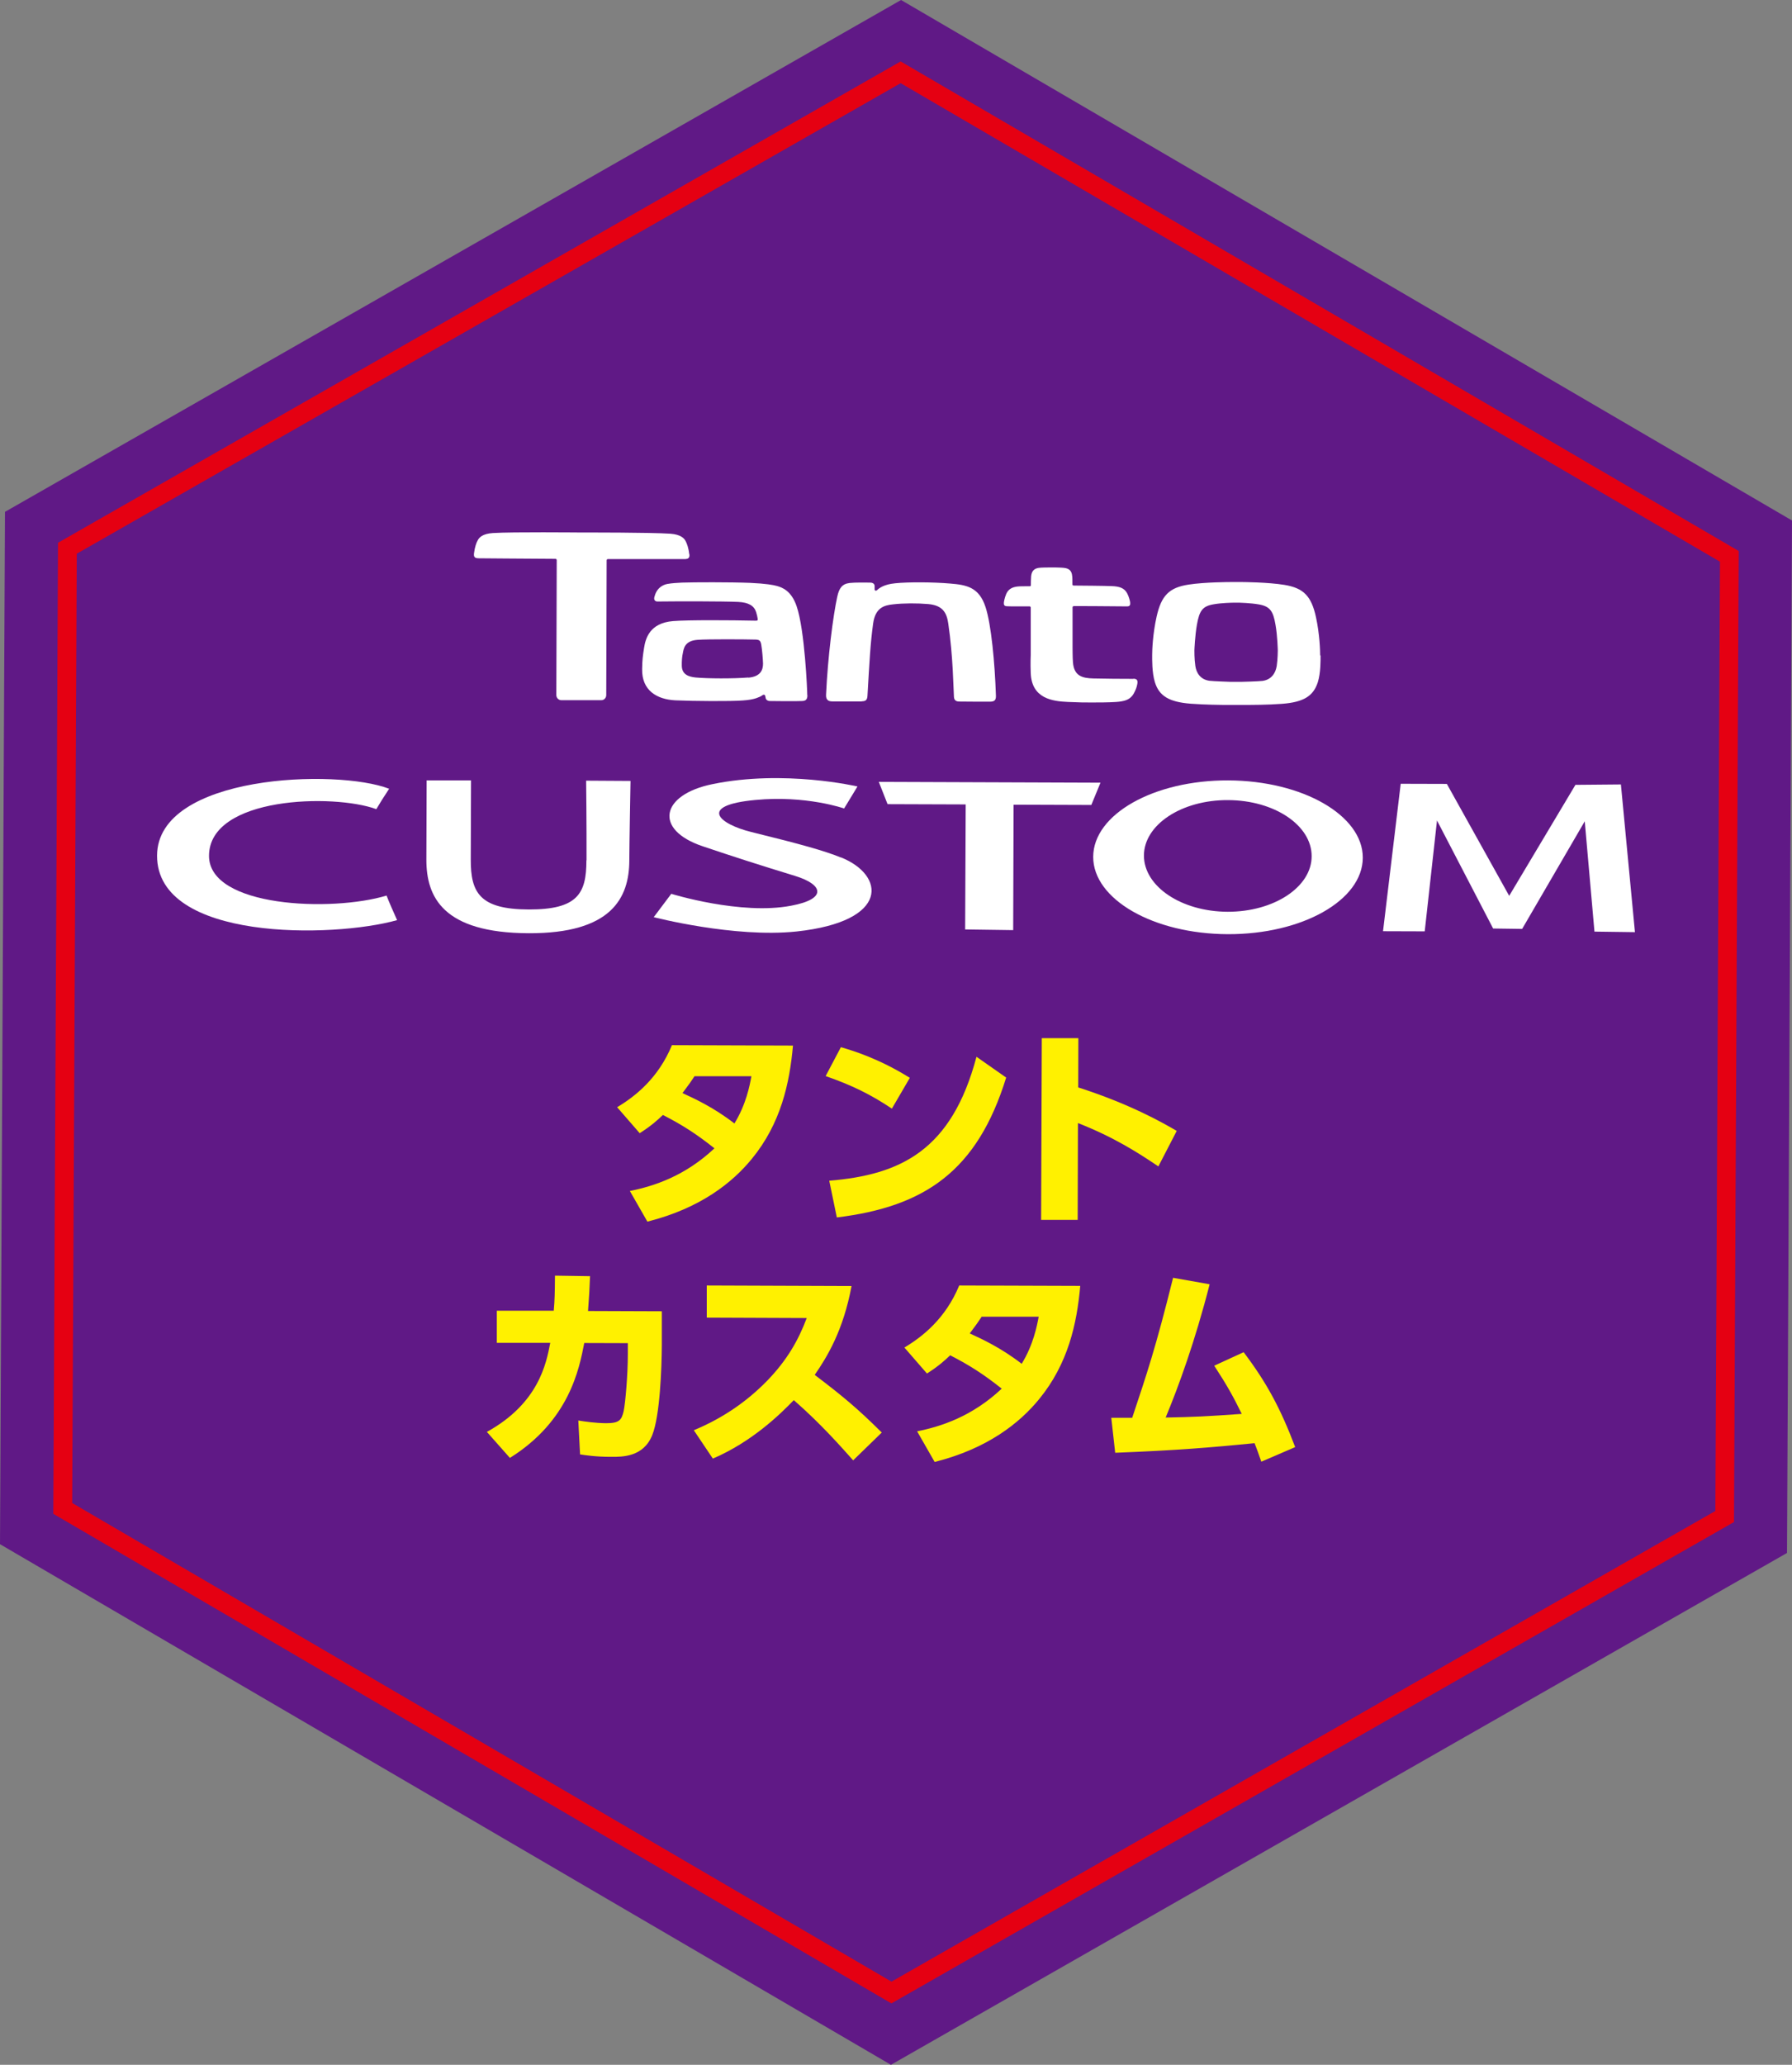 <?xml version="1.0" encoding="UTF-8"?><svg id="b" xmlns="http://www.w3.org/2000/svg" viewBox="0 0 132.81 152.93"><rect x="0" y="0" width="132.81" height="152.93" fill="#808080" stroke="none"/><g id="c"><polygon points="132.44 115.02 132.81 38.55 66.78 0 .37 37.91 0 114.37 66.03 152.93 132.44 115.02" style="fill:#601986; stroke-width:0px;"/><path d="m66.06,148.38L3.95,112.12l.35-71.92L66.75,4.55l62.11,36.26-.35,71.92-62.46,35.66ZM5.35,111.32l60.72,35.45,61.06-34.86.34-70.31L66.75,6.16,5.69,41.01l-.34,70.31Z" style="fill:#e50012; stroke-width:0px;"/><path d="m45.73,82.01c1.36-.81,3.06-2.16,4.07-4.6l8.97.03c-.25,2.8-.9,5.77-3.05,8.39-1.44,1.76-3.81,3.66-7.74,4.65l-1.3-2.27c1.81-.36,4.1-1.12,6.27-3.16-1.34-1.06-2.34-1.71-3.82-2.47-.43.41-.89.82-1.72,1.35l-1.66-1.91Zm5.75-2.31c-.27.41-.41.61-.9,1.26.87.4,2.3,1.05,3.85,2.25.87-1.42,1.13-2.8,1.26-3.5h-4.21Z" style="fill:#fff100; stroke-width:0px;"/><path d="m66.1,82.11c-1.59-1.06-2.96-1.73-4.91-2.41l1.13-2.14c.87.25,2.82.84,5.11,2.27l-1.33,2.28Zm-4.64,5.34c5.3-.44,9.07-2.25,10.91-9.18l2.2,1.54c-2.14,6.91-6.01,9.56-12.55,10.36l-.56-2.71Z" style="fill:#fff100; stroke-width:0px;"/><path d="m85.85,86.39c-1.52-1.03-3.35-2.19-5.96-3.21l-.02,7.17h-2.71s.05-13.46.05-13.46h2.71s-.01,3.65-.01,3.65c3.83,1.23,6.22,2.59,7.3,3.22l-1.35,2.61Z" style="fill:#fff100; stroke-width:0px;"/><path d="m36.09,106.05c3.84-2.12,4.4-5.08,4.69-6.59h-3.96s0-2.38,0-2.38h4.22c.07-.79.08-1.28.09-2.6l2.6.04c-.04,1.02-.07,1.51-.15,2.58l5.47.02v2.52c-.01,1.72-.14,5.23-.71,6.65-.65,1.62-2.2,1.62-3.08,1.61-1.12,0-1.86-.12-2.27-.18l-.13-2.51c.5.08,1.26.19,2.05.2.98,0,1.15-.22,1.31-.89.13-.6.31-2.71.31-4.21v-.83s-3.23-.01-3.23-.01c-.37,1.91-1.11,5.76-5.51,8.51l-1.71-1.93Z" style="fill:#fff100; stroke-width:0px;"/><path d="m63.11,95.25c-.61,3.28-1.8,5.24-2.73,6.58,2.04,1.55,3.16,2.47,4.97,4.27l-2.12,2.06c-.88-.98-2.34-2.66-4.4-4.46-1,1.04-3.1,3.09-6,4.33l-1.41-2.1c2.07-.86,3.88-2.07,5.44-3.67,1.46-1.51,2.3-2.97,2.93-4.64l-7.41-.03v-2.38s10.74.04,10.74.04Z" style="fill:#fff100; stroke-width:0px;"/><path d="m67.02,99.81c1.36-.81,3.06-2.16,4.07-4.6l8.97.03c-.25,2.81-.9,5.77-3.05,8.39-1.44,1.76-3.81,3.66-7.74,4.65l-1.3-2.27c1.81-.36,4.1-1.12,6.27-3.16-1.34-1.06-2.34-1.71-3.82-2.47-.43.41-.89.82-1.72,1.35l-1.66-1.91Zm5.75-2.31c-.27.41-.41.61-.9,1.26.87.4,2.3,1.05,3.85,2.25.87-1.42,1.13-2.8,1.26-3.49h-4.21Z" style="fill:#fff100; stroke-width:0px;"/><path d="m82.37,105.01h1.54c1.08-3.24,1.74-5.17,3.03-10.37l2.71.48c-1.09,4.25-2.3,7.56-3.26,9.87,2.08-.04,2.96-.08,5.64-.27-.63-1.28-1.05-2.05-2.04-3.57l2.18-1c1.71,2.26,2.73,4.16,3.82,7.03l-2.51,1.08c-.23-.68-.33-.92-.5-1.37-3.41.33-5.57.52-10.33.71l-.29-2.59Z" style="fill:#fff100; stroke-width:0px;"/><path d="m62.32,63.51c-1.24-.5-2.87-.96-6.65-1.89-2.39-.59-3.98-1.97.31-2.37,3.77-.36,6.58.63,6.58.63l.99-1.63s-5.44-1.27-10.76-.17c-3.81.78-4.37,3.37-.71,4.6,2.25.76,4.09,1.35,6.86,2.2,2.08.64,2.37,1.7-.3,2.2-3.73.72-8.89-.88-8.89-.88l-1.3,1.73s5.97,1.55,10.59,1.06c6.96-.75,6.55-4.19,3.28-5.49" style="fill:#fff; stroke-width:0px;"/><path d="m43.46,63.73c0,2.45-.65,3.64-4.27,3.63-3.62-.01-4.31-1.23-4.3-3.7l.02-5.86h-3.29s-.02,5.88-.02,5.88c0,2.73,1.2,5.42,7.59,5.44,6.12.02,7.44-2.6,7.45-5.39,0-.97.09-5.89.09-5.89l-3.29-.02s.04,3.44.03,5.89" style="fill:#fff; stroke-width:0px;"/><path d="m15.49,63.38c.02-4.39,9.24-4.61,12.4-3.45.37-.62.44-.73.95-1.51-3.86-1.5-17.18-1.06-17.2,4.95-.02,6.34,13.02,6.12,17.79,4.78-.23-.52-.61-1.36-.78-1.82-4.06,1.23-13.17.88-13.16-2.95" style="fill:#fff; stroke-width:0px;"/><path d="m91.03,57.8c-5.52-.02-10,2.51-10.01,5.66-.01,3.14,4.45,5.71,9.97,5.73,5.52.02,10-2.51,10.01-5.66.01-3.14-4.46-5.71-9.98-5.73m-.03,9.73c-3.43-.01-6.21-1.87-6.21-4.16,0-2.29,2.8-4.13,6.23-4.11,3.44.01,6.21,1.87,6.2,4.16,0,2.28-2.8,4.12-6.23,4.11" style="fill:#fff; stroke-width:0px;"/><polygon points="65.13 57.91 65.78 59.56 71.57 59.58 71.53 68.84 75.09 68.89 75.12 59.6 80.88 59.62 81.56 57.97 65.13 57.91" style="fill:#fff; stroke-width:0px;"/><polygon points="120.13 58.1 116.76 58.13 111.85 66.35 107.23 58.06 103.81 58.05 102.5 68.97 105.59 68.98 106.5 60.77 110.66 68.77 112.81 68.8 117.45 60.83 118.17 69 121.17 69.04 120.13 58.1" style="fill:#fff; stroke-width:0px;"/><path d="m51.08,41.04c-.05-.47-.17-.78-.27-.97-.1-.19-.34-.48-1.12-.54-1.46-.1-6.29-.09-6.58-.09-.29,0-5.13-.05-6.58.04-.78.05-1.02.34-1.12.53-.11.19-.22.5-.28.97-.03.26.04.37.36.37.14,0,3.41.03,5.61.04.02,0,.06,0,.08,0,.05.01.08.05.08.1,0,.01,0,.03,0,.04l-.03,9.95c0,.21.17.38.37.38h2.95c.21.01.37-.16.38-.36l.03-9.99h0c0-.06.03-.09.08-.1.02,0,.06,0,.08,0,2.2,0,5.46,0,5.6,0,.32,0,.4-.11.37-.37" style="fill:#fff; stroke-width:0px;"/><path d="m55.45,50.18c-1.11.09-3.01.08-3.88,0-.52-.05-1.02-.21-1.04-.85-.01-.35.02-.73.08-.97.06-.32.13-.9,1.08-.97.77-.06,3.57-.04,4.31-.02.3.01.37.1.42.39.07.41.12,1.06.13,1.39,0,.43-.15.96-1.08,1.04m4.36,1.31c0-.29-.18-4.82-.79-6.6-.39-1.15-1.07-1.39-1.46-1.5-.24-.07-.83-.18-1.99-.23-1.47-.06-4.2-.05-5.04-.02-.4.02-.75.04-1.09.1-.43.08-.69.36-.8.56-.08.14-.12.25-.16.4-.07.25.09.34.22.34,1.6-.02,4.82-.02,5.99.03.77.04,1.18.28,1.33.76.05.16.1.37.11.46.01.12.03.17-.13.17-1.92-.04-5.03-.06-6.13.03-1.74.14-2.05,1.28-2.16,2.01-.09.58-.13.86-.14,1.54-.03,1.59,1.09,2.25,2.46,2.32,1.27.06,4.17.08,5,.01.45-.03.76-.09,1-.17.16-.06.33-.12.46-.22.09-.07.18-.04.2.04.01.05.03.14.04.19.02.1.12.19.29.2.21.01,2.11.02,2.41,0,.28-.01.39-.13.39-.44" style="fill:#fff; stroke-width:0px;"/><path d="m63.87,51.95h-2.18c-.26,0-.48-.08-.47-.47.13-2.82.52-5.86.83-7.28.14-.64.36-.95.91-1.02.42-.05,1.21-.03,1.51-.03.28,0,.35.14.35.26,0,.1,0,.2,0,.25,0,.09.11.12.19.04.15-.14.5-.42,1.34-.5.96-.1,2.79-.09,4.07.02,1.22.1,2.14.27,2.62,1.74.42,1.28.69,4.11.77,6.57.01.34-.12.44-.45.44-.44,0-1.81,0-2.26-.01-.24,0-.38-.09-.4-.34-.04-.55-.06-2.99-.42-5.43-.11-.77-.38-1.35-1.48-1.45-.82-.07-1.82-.07-2.61.02-.68.07-1.32.26-1.48,1.42-.2,1.43-.27,2.77-.42,5.36-.02.28-.11.4-.41.4" style="fill:#fff; stroke-width:0px;"/><path d="m94.62,49.33c-.08.5-.37,1-1.04,1.1-.3.04-1.57.07-1.57.07h-.41s-.41,0-.41,0c0,0-1.26-.04-1.57-.08-.67-.1-.96-.6-1.03-1.1-.08-.54-.07-1.16-.07-1.16,0,0,.04-1.07.19-1.91.18-1,.4-1.35,1.22-1.49.6-.11,1.43-.12,1.43-.12h.24s.05,0,.05,0h.24s.81.02,1.43.13c.81.15,1.04.5,1.21,1.5.15.84.17,1.91.17,1.91,0,0,0,.62-.08,1.16m3.22-.8c0-.33-.03-1.54-.31-2.83-.34-1.57-.93-2.16-2.34-2.39-1.22-.2-3.1-.21-3.1-.21h-.43s-.05,0-.05,0h-.43s-1.88,0-3.1.19c-1.42.22-2.01.8-2.36,2.37-.29,1.29-.33,2.51-.33,2.83s-.02,1.3.2,2.02c.31,1.01,1.02,1.47,2.65,1.6,1.04.08,2.4.09,2.4.09h.95s.03,0,.03,0h.03s.95,0,.95,0c0,0,1.36,0,2.4-.08,1.62-.12,2.33-.58,2.66-1.58.23-.71.21-1.69.21-2.01" style="fill:#fff; stroke-width:0px;"/><path d="m84,50.28c-.74,0-2.29-.01-2.96-.03-.83-.02-1.44-.18-1.52-1.19-.03-.34-.03-1.12-.03-1.12v-2.73s0-.17,0-.22c0-.08.05-.1.12-.1.06,0,2.37,0,3.59.02,0,0,.2,0,.36,0,.16,0,.22-.1.2-.28,0-.08-.1-.47-.23-.7-.22-.39-.58-.5-1.15-.52-.39-.02-2.45-.04-2.8-.04-.07,0-.1-.03-.1-.1,0-.27,0-.52-.02-.62-.03-.36-.22-.55-.6-.59-.14-.02-.59-.03-.59-.03h-.59s-.52,0-.71.03c-.33.06-.51.23-.55.62-.02.19-.02.57-.02.57v.03s0,.04,0,.05c0,.07-.02.09-.09.09-.35,0-.74,0-.89.02-.38.04-.69.18-.85.56-.12.29-.16.54-.17.62-.02.18.04.27.2.28.16.01.36.01.36.01,1.22,0,1.28,0,1.34,0,.06,0,.09.04.09.1,0,.04,0,.08,0,.12v3.39s-.03.58,0,1.33c.07,1.9,1.62,2.09,2.76,2.14.85.04,1.24.04,1.75.04.51,0,1.26,0,1.83-.04.57-.04.87-.15,1.08-.35.13-.12.2-.23.28-.4.1-.2.16-.36.2-.59.05-.27-.04-.38-.29-.38" style="fill:#fff; stroke-width:0px;"/></g></svg>